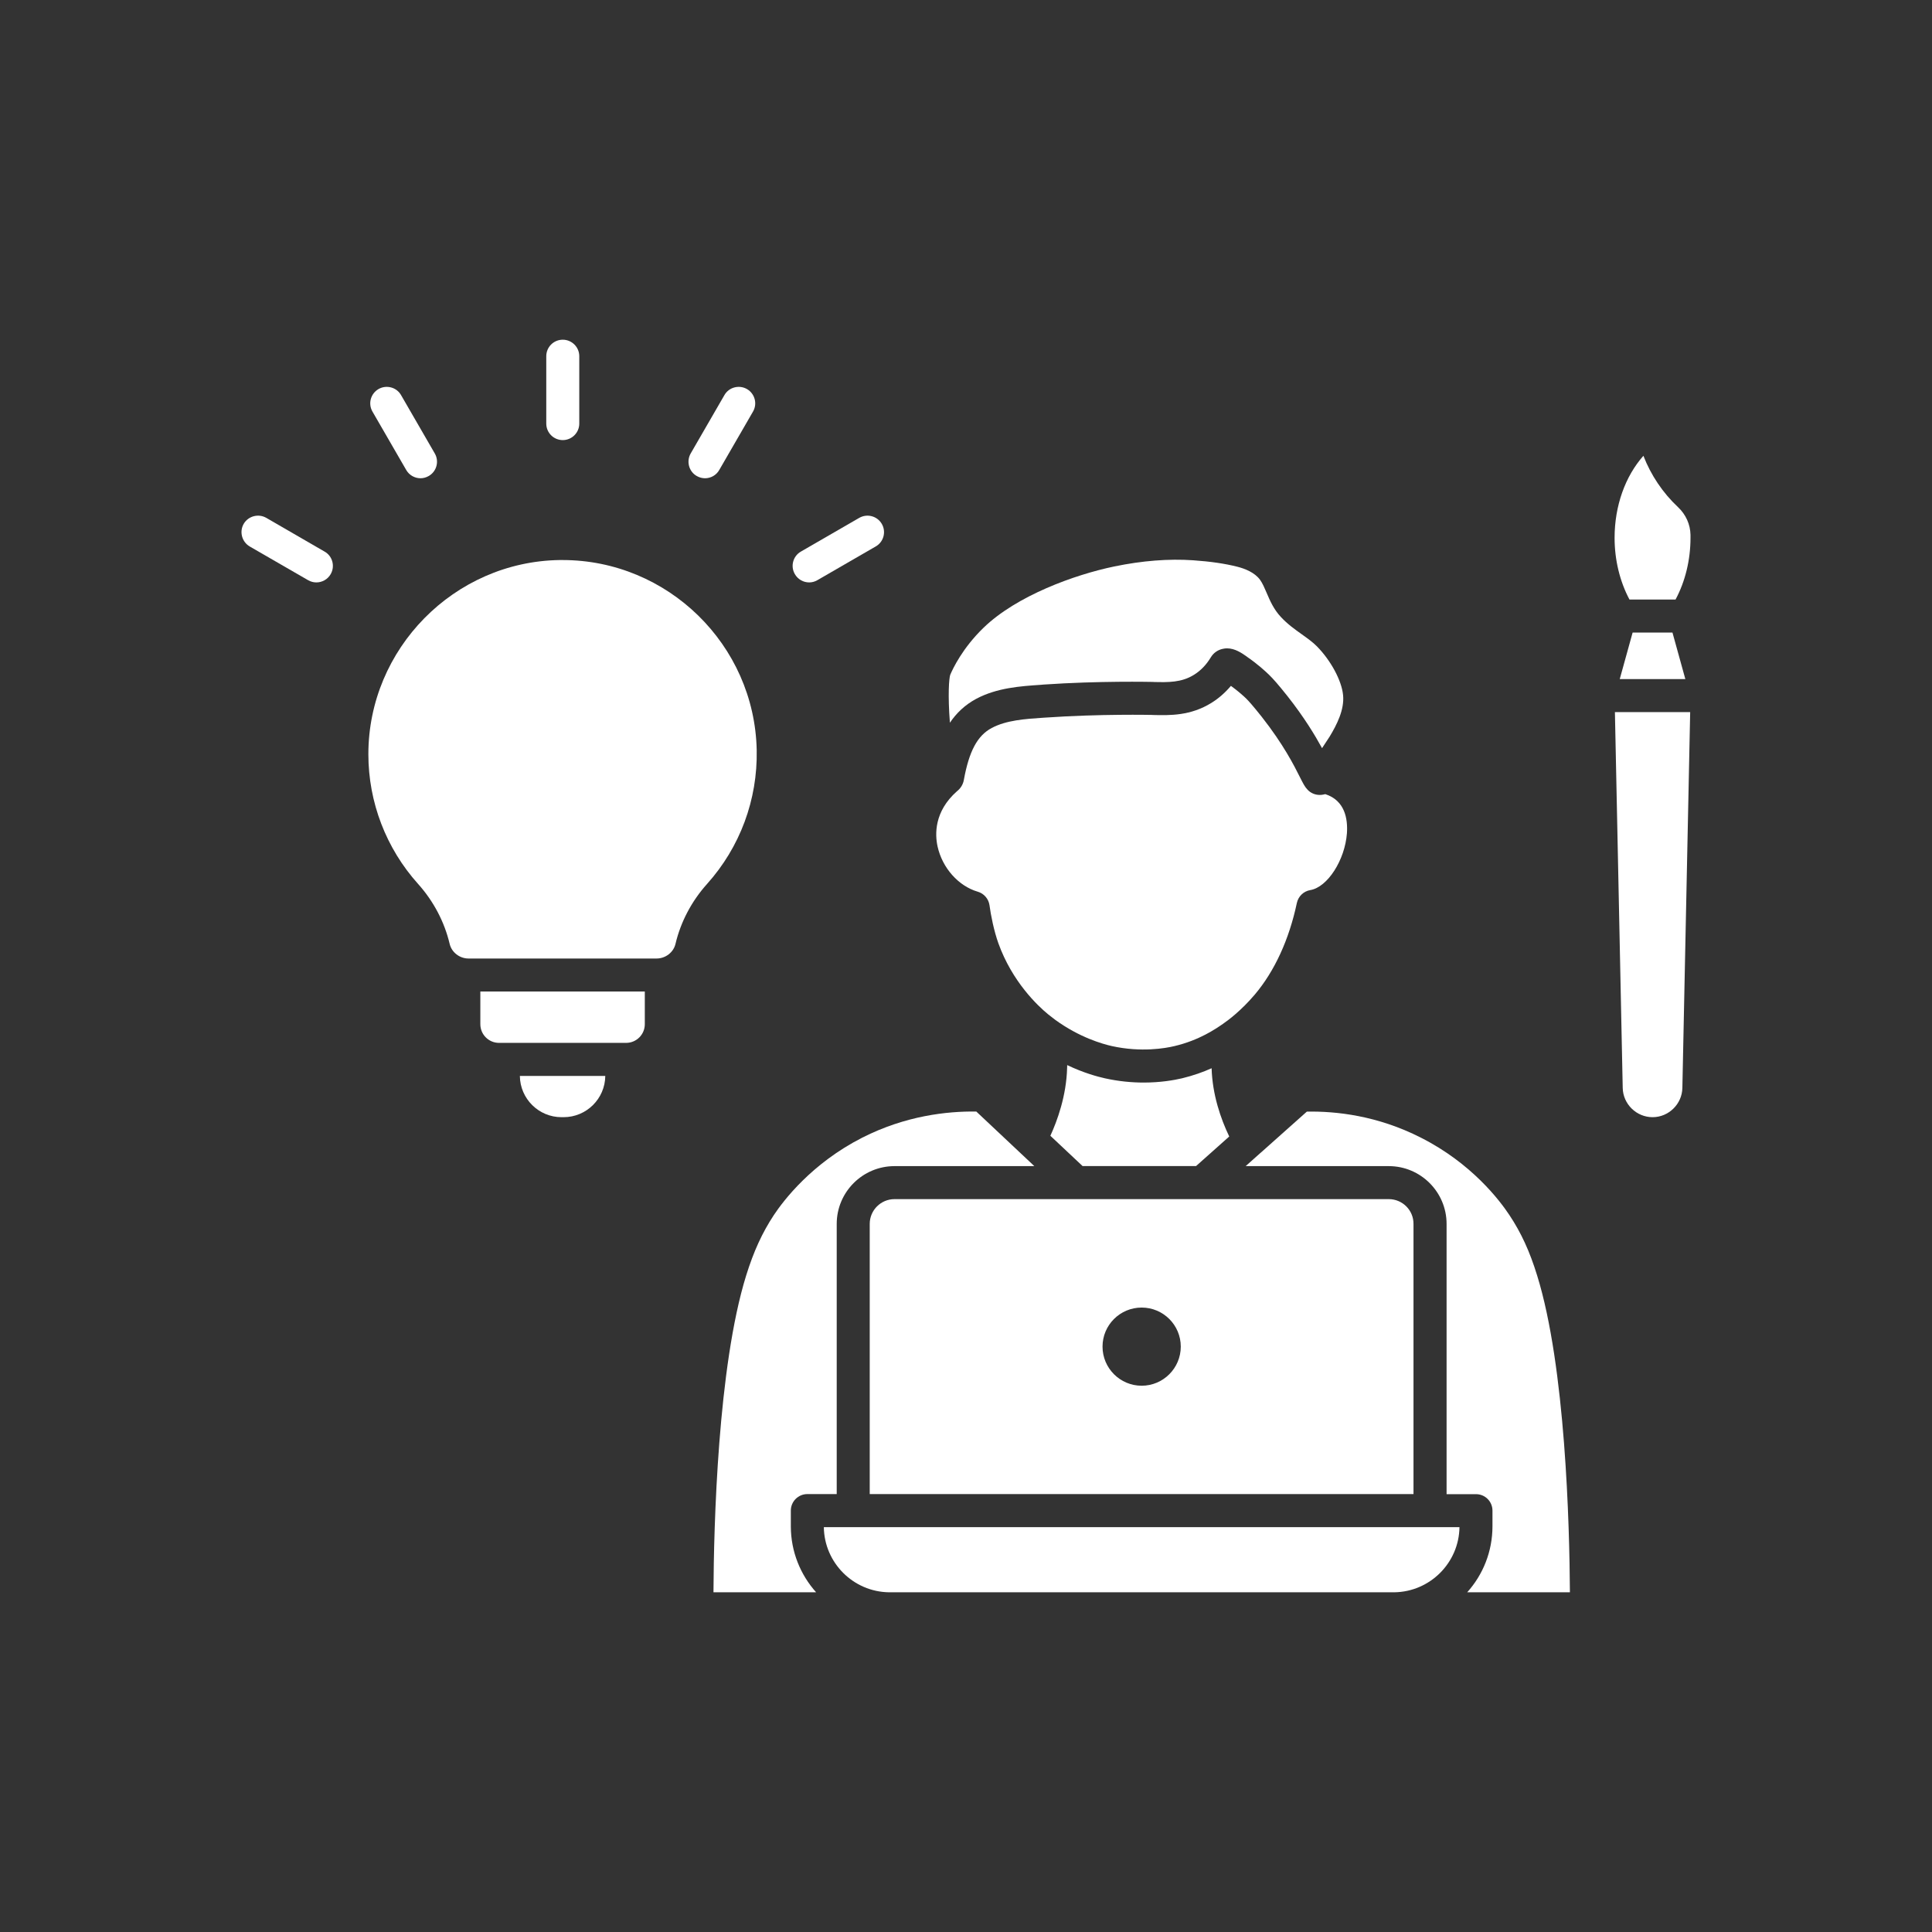 <svg width="24" height="24" viewBox="0 0 24 24" fill="none" xmlns="http://www.w3.org/2000/svg">
<rect x="0" y="0" width="24" height="24" fill="#333333" stroke="none"/>
<path d="M17.252 14.896H13.372C13.369 14.896 13.366 14.896 13.362 14.896H11.112C10.942 14.896 10.804 15.034 10.804 15.204V18.56H17.559V15.204C17.56 15.034 17.422 14.896 17.252 14.896ZM14.182 17.214C13.914 17.214 13.696 16.996 13.696 16.728C13.696 16.46 13.914 16.243 14.182 16.243C14.45 16.243 14.668 16.46 14.668 16.728C14.668 16.996 14.45 17.214 14.182 17.214Z" fill="white"/>
<path d="M21 6.681C21 6.955 20.935 7.223 20.814 7.448H20.242C20.122 7.223 20.057 6.955 20.057 6.681C20.057 6.284 20.189 5.917 20.415 5.662C20.507 5.9 20.655 6.122 20.845 6.3C20.942 6.391 20.997 6.513 21 6.644C21 6.656 21 6.669 21 6.681Z" fill="white"/>
<path d="M20.936 8.436H20.121L20.281 7.858H20.776L20.936 8.436Z" fill="white"/>
<path d="M20.996 8.846L20.899 13.515C20.895 13.715 20.729 13.878 20.529 13.878C20.328 13.878 20.162 13.715 20.158 13.515L20.061 8.846H20.996Z" fill="white"/>
<path d="M8.783 10.981C8.592 11.194 8.456 11.451 8.391 11.726C8.366 11.831 8.267 11.907 8.156 11.907H5.82C5.71 11.907 5.611 11.831 5.586 11.726C5.521 11.451 5.385 11.194 5.194 10.981C4.796 10.538 4.576 9.965 4.576 9.369C4.576 8.059 5.641 6.977 6.951 6.957C6.963 6.957 6.975 6.957 6.988 6.957C8.294 6.957 9.373 8.009 9.4 9.318C9.412 9.934 9.193 10.524 8.783 10.981Z" fill="white"/>
<path d="M8.01 12.317V12.723C8.01 12.851 7.906 12.955 7.778 12.955H6.199C6.071 12.955 5.967 12.851 5.967 12.723V12.317H8.01Z" fill="white"/>
<path d="M7.519 13.366C7.516 13.649 7.285 13.878 7.001 13.878H6.975C6.692 13.878 6.461 13.649 6.458 13.366H7.519Z" fill="white"/>
<path d="M16.518 9.149C16.504 9.171 16.466 9.229 16.423 9.294C16.335 9.133 16.202 8.912 15.993 8.647C15.872 8.495 15.815 8.432 15.766 8.384C15.721 8.34 15.626 8.252 15.491 8.159L15.485 8.154C15.426 8.113 15.342 8.054 15.242 8.054C15.226 8.054 15.208 8.056 15.191 8.06C15.127 8.073 15.074 8.111 15.041 8.166C14.985 8.259 14.915 8.331 14.833 8.382C14.677 8.48 14.511 8.476 14.336 8.472L14.321 8.471C14.294 8.471 13.66 8.456 12.962 8.504L12.93 8.507C12.675 8.524 12.385 8.544 12.127 8.681C11.985 8.757 11.879 8.861 11.8 8.978C11.773 8.63 11.789 8.428 11.804 8.383C11.836 8.307 11.957 8.05 12.218 7.798C12.63 7.399 13.35 7.139 13.841 7.037C14.189 6.965 14.519 6.939 14.822 6.96C15.037 6.975 15.216 7.001 15.37 7.04C15.462 7.063 15.587 7.111 15.653 7.203C15.684 7.246 15.708 7.303 15.734 7.363C15.775 7.459 15.822 7.57 15.914 7.667C15.995 7.754 16.085 7.818 16.172 7.88C16.242 7.93 16.308 7.977 16.36 8.03C16.533 8.206 16.666 8.454 16.684 8.633C16.703 8.816 16.605 9.005 16.518 9.149Z" fill="white"/>
<path d="M16.732 10.351C16.707 10.685 16.491 11.021 16.277 11.057C16.194 11.071 16.128 11.134 16.11 11.217C16.014 11.671 15.833 12.064 15.589 12.353C15.42 12.553 15.254 12.677 15.19 12.72C15.102 12.781 14.896 12.923 14.589 12.995C14.477 13.022 14.177 13.075 13.813 12.995C13.697 12.969 13.41 12.888 13.109 12.669C13.08 12.647 13.05 12.624 13.02 12.6C12.892 12.495 12.575 12.198 12.402 11.717C12.347 11.563 12.308 11.367 12.292 11.246C12.281 11.166 12.223 11.099 12.146 11.077C11.906 11.007 11.706 10.782 11.647 10.516C11.614 10.368 11.602 10.082 11.888 9.829C11.932 9.795 11.963 9.746 11.973 9.69C12.038 9.332 12.141 9.138 12.32 9.043C12.5 8.947 12.733 8.931 12.958 8.916L12.99 8.914C13.669 8.867 14.305 8.881 14.311 8.881L14.325 8.882C14.533 8.887 14.79 8.893 15.051 8.73C15.141 8.674 15.221 8.603 15.291 8.52C15.387 8.59 15.454 8.652 15.48 8.677C15.512 8.709 15.557 8.758 15.671 8.901C15.944 9.248 16.076 9.51 16.147 9.652C16.187 9.731 16.208 9.774 16.243 9.81C16.282 9.852 16.337 9.875 16.394 9.875C16.402 9.875 16.409 9.875 16.416 9.874C16.433 9.872 16.448 9.869 16.463 9.865C16.463 9.865 16.463 9.865 16.463 9.865C16.708 9.944 16.744 10.173 16.732 10.351Z" fill="white"/>
<path d="M14.858 14.485L15.27 14.118C15.163 13.895 15.061 13.598 15.051 13.27C14.947 13.317 14.824 13.361 14.684 13.395C14.581 13.419 14.415 13.448 14.207 13.448C14.064 13.448 13.901 13.434 13.725 13.395C13.635 13.375 13.463 13.329 13.257 13.231C13.257 13.243 13.257 13.255 13.256 13.267C13.247 13.613 13.133 13.924 13.048 14.109L13.448 14.485H14.858Z" fill="white"/>
<path d="M12.849 14.486H11.112C10.716 14.486 10.394 14.808 10.394 15.204V18.56H10.029C9.916 18.56 9.824 18.652 9.824 18.765V18.96C9.824 19.274 9.943 19.562 10.138 19.78H8.863C8.867 18.947 8.917 16.979 9.269 15.845C9.362 15.546 9.468 15.314 9.613 15.094C9.734 14.912 10.083 14.452 10.712 14.132C11.25 13.859 11.767 13.803 12.128 13.808L12.849 14.486Z" fill="white"/>
<path d="M18.54 18.96V18.766C18.54 18.652 18.449 18.561 18.335 18.561H17.97V15.204C17.97 14.808 17.648 14.486 17.252 14.486H15.474L15.659 14.321C15.661 14.32 15.662 14.318 15.664 14.317L16.234 13.809C16.595 13.802 17.113 13.858 17.652 14.133C18.282 14.452 18.63 14.912 18.751 15.095C18.897 15.315 19.003 15.546 19.095 15.845C19.447 16.979 19.497 18.947 19.502 19.78H18.226C18.422 19.562 18.54 19.274 18.54 18.96Z" fill="white"/>
<path d="M18.13 18.971C18.124 19.414 17.764 19.774 17.32 19.78H11.044C10.6 19.774 10.24 19.414 10.234 18.971H18.13Z" fill="white"/>
<path d="M5.401 5.633C5.458 5.731 5.424 5.857 5.326 5.913C5.293 5.932 5.258 5.941 5.224 5.941C5.153 5.941 5.084 5.904 5.046 5.838L4.627 5.113C4.57 5.015 4.604 4.89 4.702 4.833C4.8 4.777 4.926 4.81 4.982 4.908L5.401 5.633Z" fill="white"/>
<path d="M4.108 7.132C4.07 7.198 4.001 7.235 3.93 7.235C3.895 7.235 3.86 7.226 3.827 7.207L3.103 6.789C3.005 6.732 2.971 6.606 3.027 6.508C3.084 6.41 3.21 6.377 3.308 6.433L4.032 6.852C4.131 6.908 4.164 7.034 4.108 7.132Z" fill="white"/>
<path d="M10.879 6.788L10.154 7.207C10.122 7.226 10.086 7.235 10.052 7.235C9.981 7.235 9.912 7.198 9.874 7.132C9.817 7.034 9.851 6.908 9.949 6.852L10.674 6.433C10.772 6.377 10.897 6.41 10.954 6.508C11.011 6.606 10.977 6.732 10.879 6.788Z" fill="white"/>
<path d="M7.196 4.425V5.262C7.196 5.375 7.104 5.467 6.991 5.467C6.877 5.467 6.786 5.375 6.786 5.262V4.425C6.786 4.312 6.877 4.22 6.991 4.22C7.104 4.22 7.196 4.312 7.196 4.425Z" fill="white"/>
<path d="M9.354 5.113L8.935 5.838C8.898 5.904 8.829 5.941 8.758 5.941C8.723 5.941 8.688 5.932 8.655 5.913C8.557 5.857 8.524 5.731 8.58 5.633L8.999 4.908C9.055 4.81 9.181 4.777 9.279 4.833C9.377 4.89 9.411 5.015 9.354 5.113Z" fill="white"/>
</svg>
